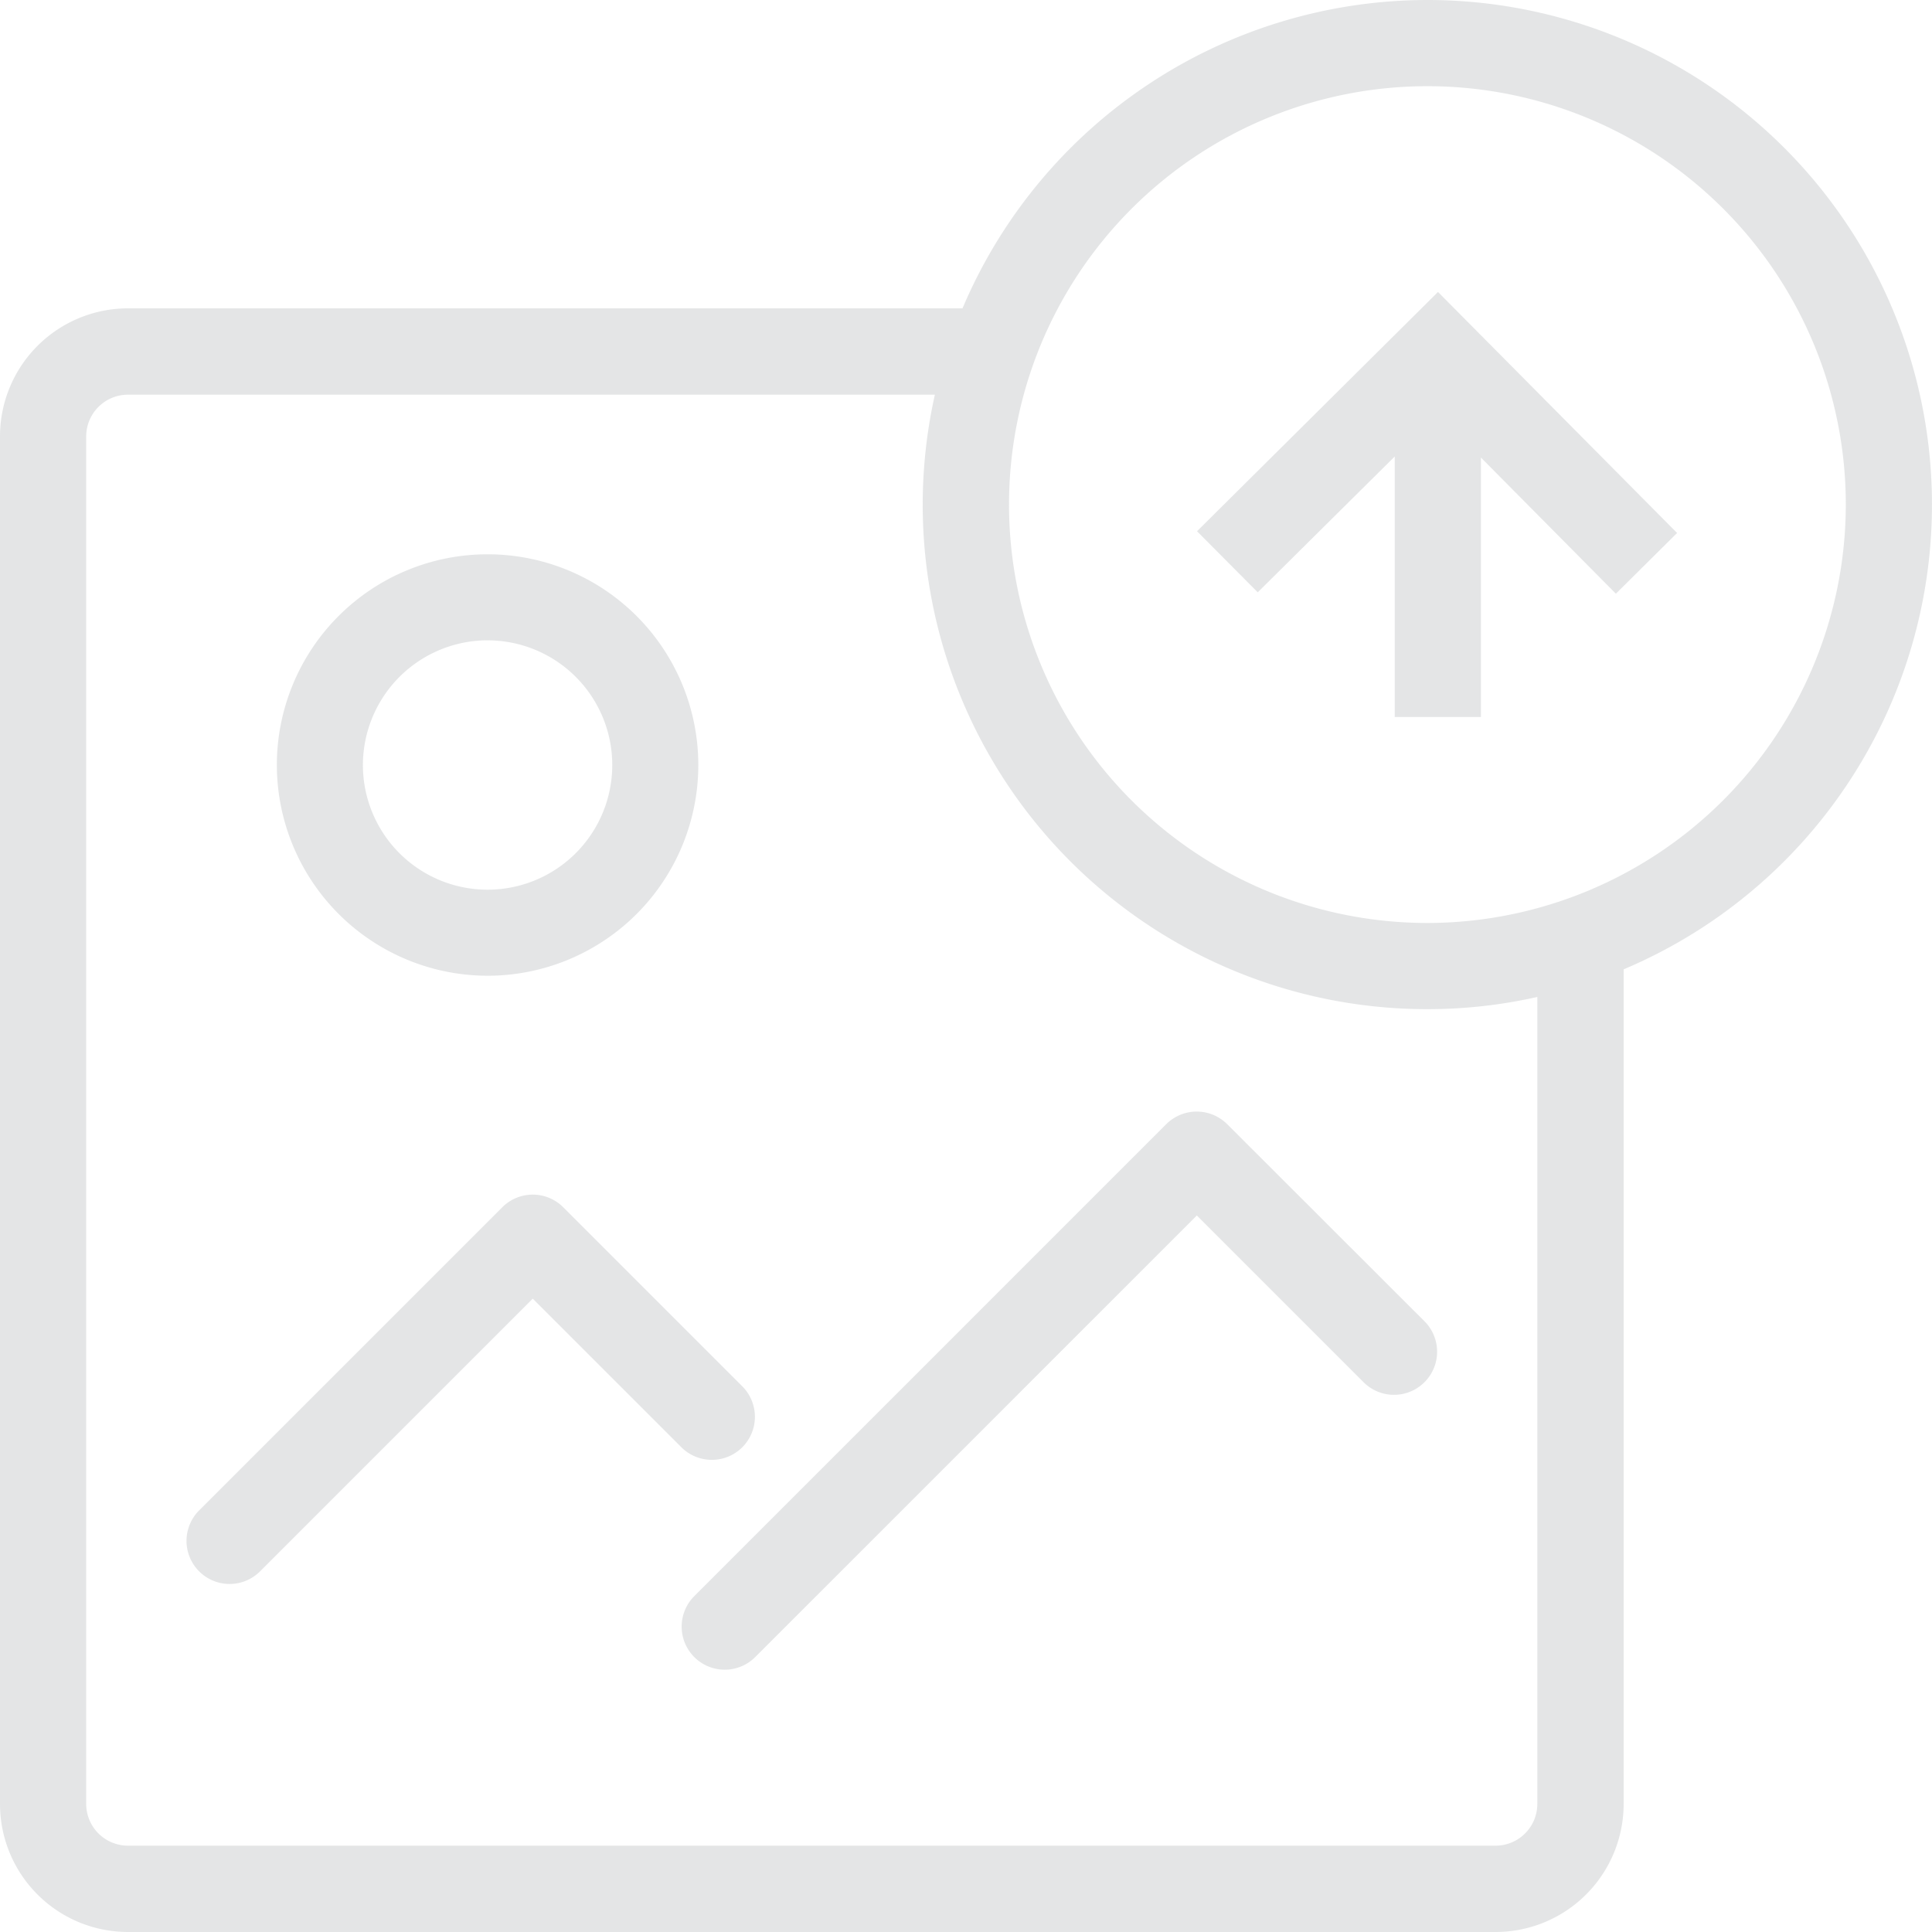 <svg xmlns="http://www.w3.org/2000/svg" viewBox="0 0 70 70">
  <defs>
    <style>
      .cls-1 {
        opacity: 0.2;
      }

      .cls-2 {
        fill: none;
      }

      .cls-3 {
        fill: #787f83;
      }
    </style>
  </defs>
  <g id="Group_69" data-name="Group 69" class="cls-1">
    <path id="Path_216" data-name="Path 216" class="cls-2" d="M88.308,269.39a18.085,18.085,0,0,1,.442-3.99H59.513A1.514,1.514,0,0,0,58,266.913v49.556a1.514,1.514,0,0,0,1.513,1.513h49.556a1.514,1.514,0,0,0,1.513-1.513V287.233A18.281,18.281,0,0,1,88.308,269.39Zm-15.765,1.8a7.635,7.635,0,1,1-7.635,7.635A7.643,7.643,0,0,1,72.543,271.188Zm1.637,26.975-9.88,9.88a1.561,1.561,0,0,1-2.208-2.208l10.984-10.984a1.56,1.56,0,0,1,2.208,0l6.488,6.488a1.561,1.561,0,0,1-2.208,2.208Zm32.305,3.031a1.563,1.563,0,0,1-2.208,0l-6.041-6.041-16,16a1.561,1.561,0,0,1-2.208-2.208l17.1-17.1a1.563,1.563,0,0,1,2.208,0l7.145,7.145A1.563,1.563,0,0,1,106.485,301.194Z" transform="translate(-54.877 -251.11)"/>
    <path id="Path_217" data-name="Path 217" class="cls-2" d="M248.717,439.835a4.517,4.517,0,1,0-4.517-4.517A4.523,4.523,0,0,0,248.717,439.835Z" transform="translate(-231.052 -407.605)"/>
    <path id="Path_218" data-name="Path 218" class="cls-2" d="M694.157,58a15.159,15.159,0,1,0,15.162,15.162A15.176,15.176,0,0,0,694.157,58Zm6.827,18.392-4.889-4.932v9.4h-3.123V71.417l-4.964,4.921-2.2-2.218,8.733-8.663L703.2,74.19Z" transform="translate(-642.441 -54.877)"/>
    <path id="Path_219" data-name="Path 219" class="cls-3" d="M193.935,388.27a7.635,7.635,0,1,0-7.635-7.635A7.643,7.643,0,0,0,193.935,388.27Zm0-12.152a4.517,4.517,0,1,1-4.517,4.517A4.523,4.523,0,0,1,193.935,376.117Z" transform="translate(-176.269 -352.917)"/>
    <path id="Path_220" data-name="Path 220" class="cls-3" d="M145.661,813.053a1.563,1.563,0,0,0,0-2.208l-6.488-6.488a1.56,1.56,0,0,0-2.208,0l-10.984,10.984a1.561,1.561,0,1,0,2.208,2.208l9.88-9.88,5.384,5.384A1.563,1.563,0,0,0,145.661,813.053Z" transform="translate(-118.766 -760.616)"/>
    <path id="Path_221" data-name="Path 221" class="cls-3" d="M478.489,748.481a1.563,1.563,0,0,0-2.208,0l-17.1,17.1a1.561,1.561,0,1,0,2.208,2.208l16-16,6.041,6.041a1.561,1.561,0,0,0,2.208-2.208Z" transform="translate(-434.026 -707.75)"/>
    <path id="Path_222" data-name="Path 222" class="cls-3" d="M51.715,0A18.311,18.311,0,0,0,34.873,11.172H4.636A4.639,4.639,0,0,0,0,15.808V65.364A4.639,4.639,0,0,0,4.636,70H54.192a4.643,4.643,0,0,0,4.636-4.636V35.121A18.28,18.28,0,0,0,51.715,0ZM55.7,65.359a1.514,1.514,0,0,1-1.513,1.513H4.636a1.514,1.514,0,0,1-1.513-1.513V15.808A1.514,1.514,0,0,1,4.636,14.3H33.872A18.276,18.276,0,0,0,51.71,36.564a18.085,18.085,0,0,0,3.99-.442ZM51.715,33.441A15.159,15.159,0,1,1,66.877,18.285,15.175,15.175,0,0,1,51.715,33.441Z"/>
    <path id="Path_223" data-name="Path 223" class="cls-3" d="M805.5,205.263l2.2,2.213,4.964-4.921v9.439h3.123v-9.4l4.889,4.932,2.218-2.2-8.663-8.733Z" transform="translate(-762.13 -186.015)"/>
  </g>
</svg>
